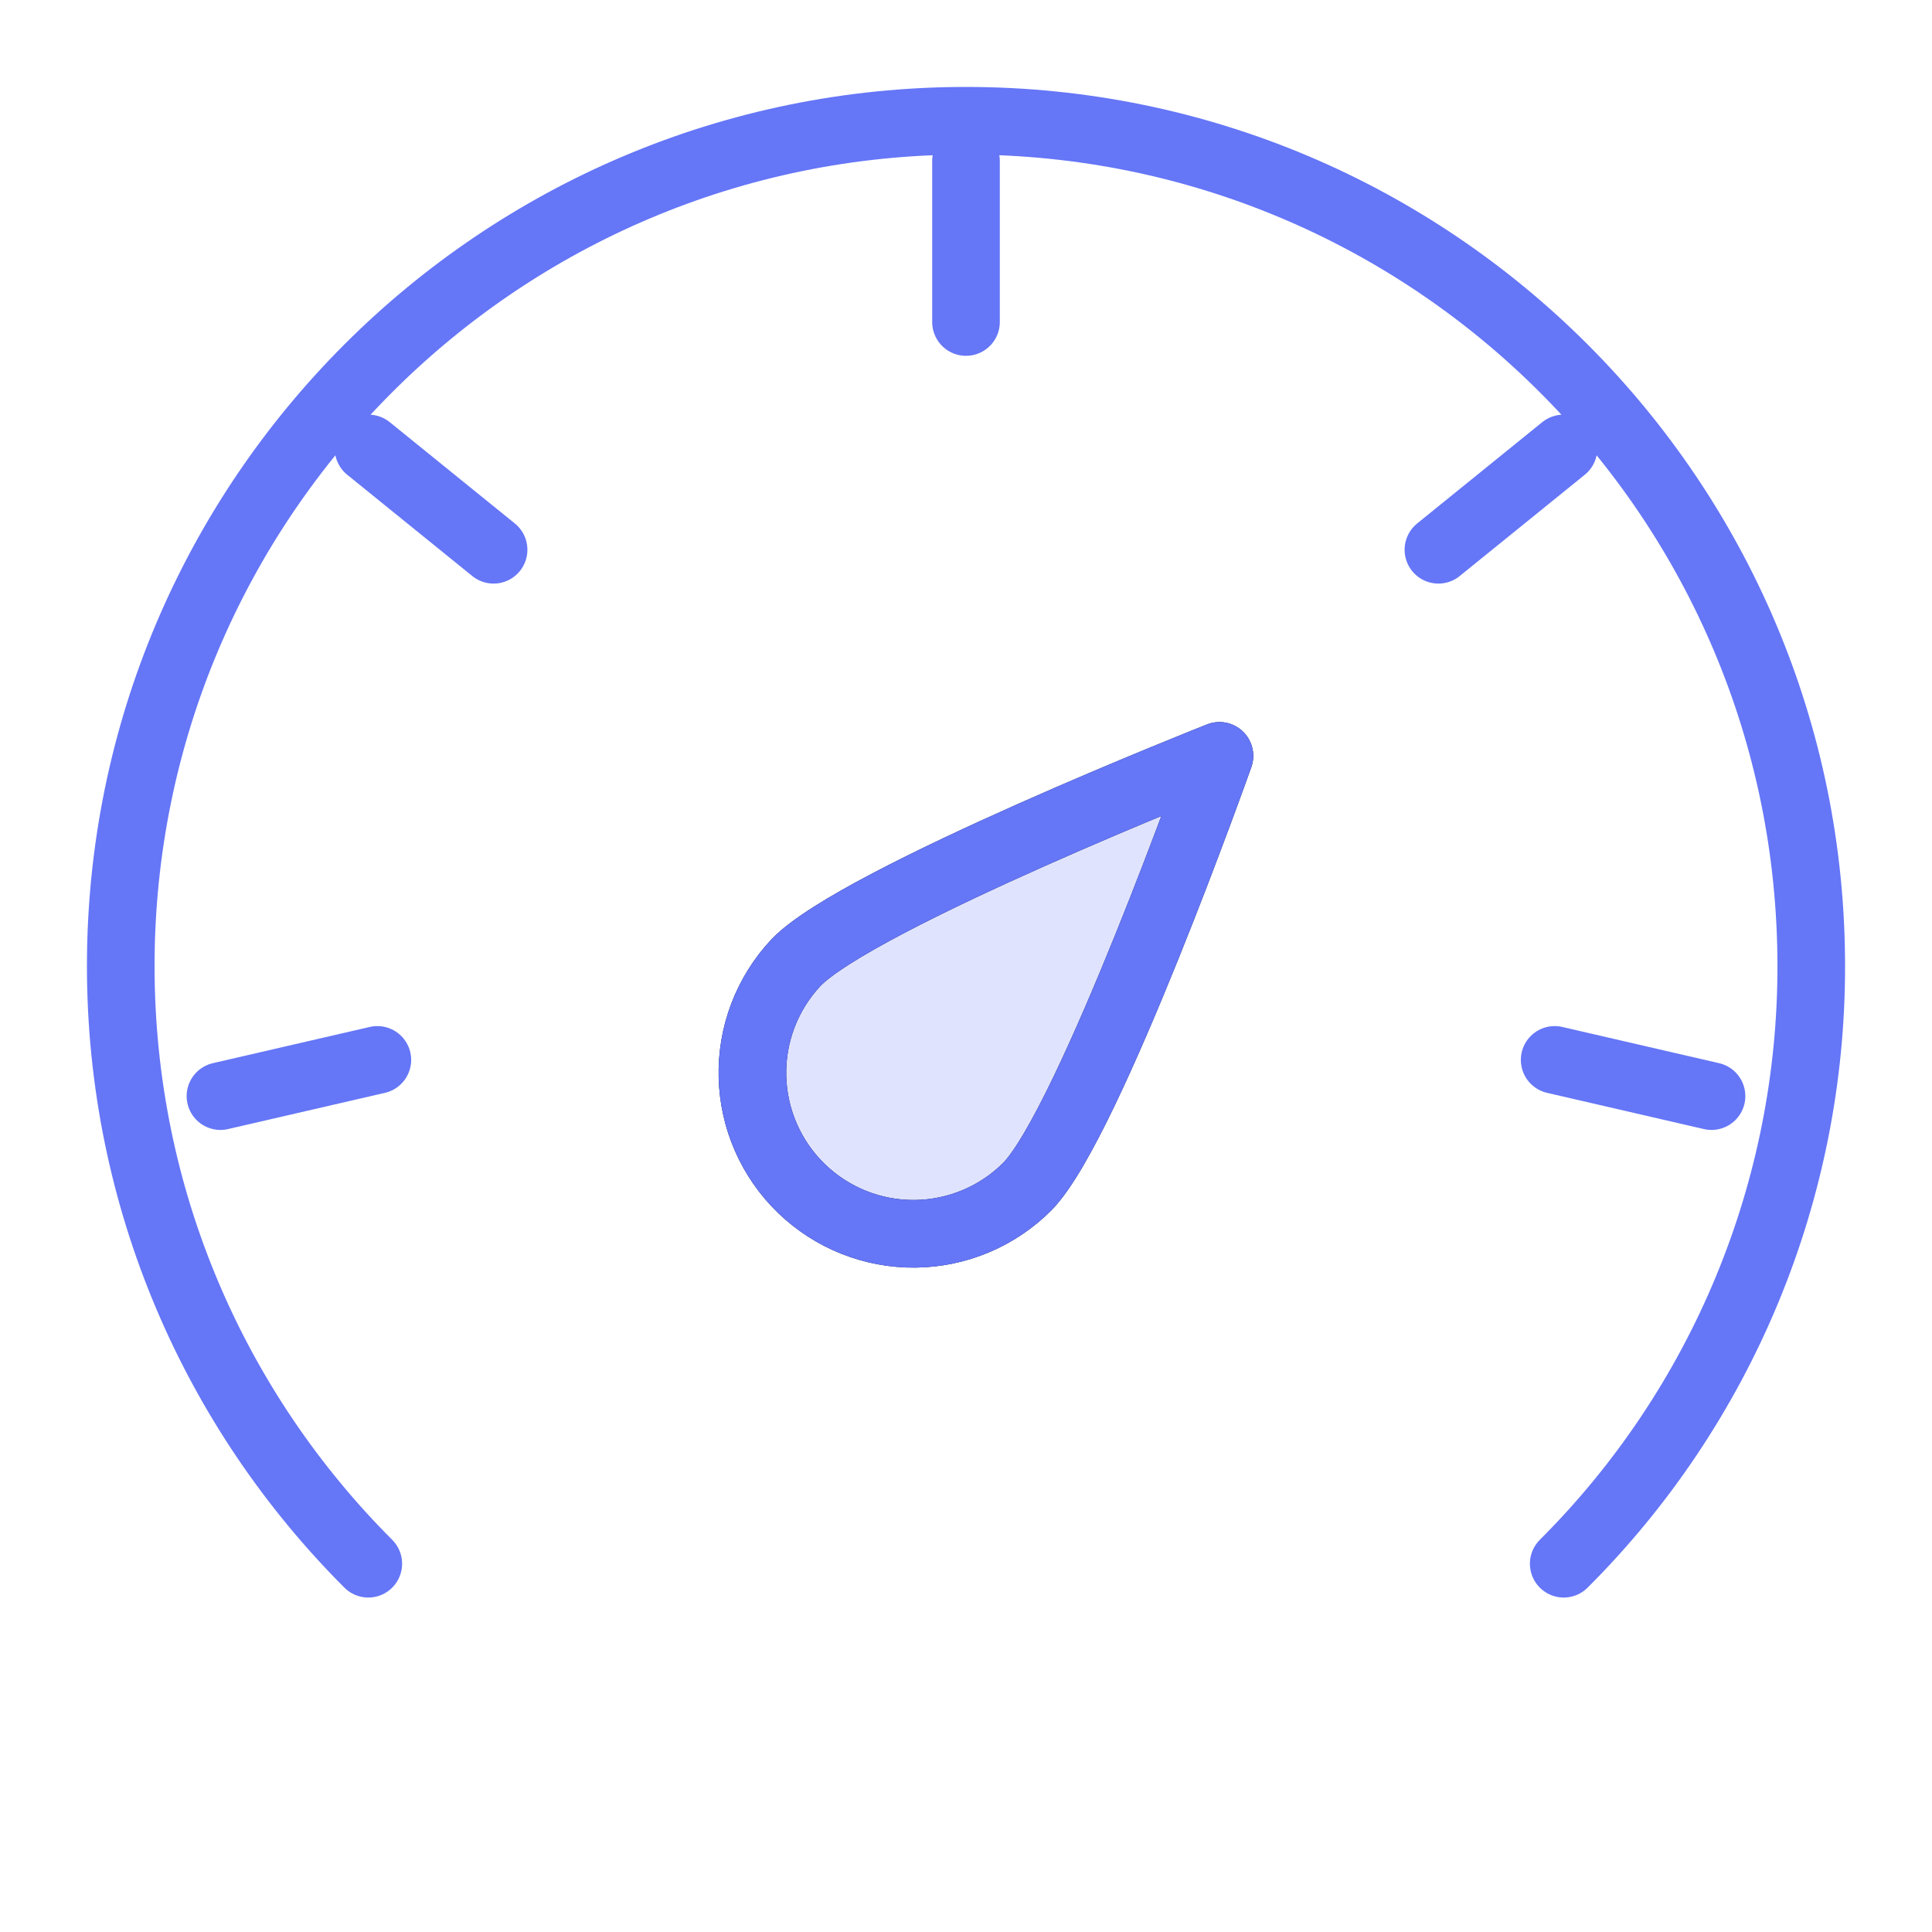 <svg width="100" height="100" viewBox="0 0 100 100" fill="none" xmlns="http://www.w3.org/2000/svg">
<path d="M63.119 39.123C63.119 39.123 56.39 58.085 53.194 61.396C51.651 62.952 49.558 63.837 47.367 63.861C45.176 63.884 43.064 63.044 41.488 61.522C39.912 60 38.999 57.919 38.946 55.728C38.893 53.538 39.705 51.415 41.206 49.819C44.402 46.506 63.119 39.123 63.119 39.123Z" fill="#6576F7" fill-opacity="0.2"/>
<path d="M63.119 39.123C63.119 39.123 56.39 58.085 53.194 61.396C51.651 62.952 49.558 63.837 47.367 63.861C45.176 63.884 43.064 63.044 41.488 61.522C39.912 60 38.999 57.919 38.946 55.728C38.893 53.538 39.705 51.415 41.206 49.819C44.402 46.506 63.119 39.123 63.119 39.123Z" stroke="#001140" stroke-width="3.5" stroke-linejoin="round"/>
<path d="M63.119 39.123C63.119 39.123 56.39 58.085 53.194 61.396C51.651 62.952 49.558 63.837 47.367 63.861C45.176 63.884 43.064 63.044 41.488 61.522C39.912 60 38.999 57.919 38.946 55.728C38.893 53.538 39.705 51.415 41.206 49.819C44.402 46.506 63.119 39.123 63.119 39.123Z" stroke="#6576F7" stroke-width="3.5" stroke-linejoin="round"/>
<path d="M80.938 80.938C85.006 76.879 88.232 72.056 90.43 66.747C92.629 61.438 93.757 55.746 93.75 50C93.75 25.837 74.163 6.25 50 6.25C25.838 6.25 6.25 25.837 6.25 50C6.25 62.081 11.146 73.019 19.063 80.938M50 8.333V16.667M80.927 23.212L74.452 28.456M88.588 56.735L80.469 54.86M11.411 56.735L19.532 54.86M19.073 23.212L25.548 28.456" stroke="#6576F7" stroke-width="3.5" stroke-linecap="round" stroke-linejoin="round"/>
</svg>
